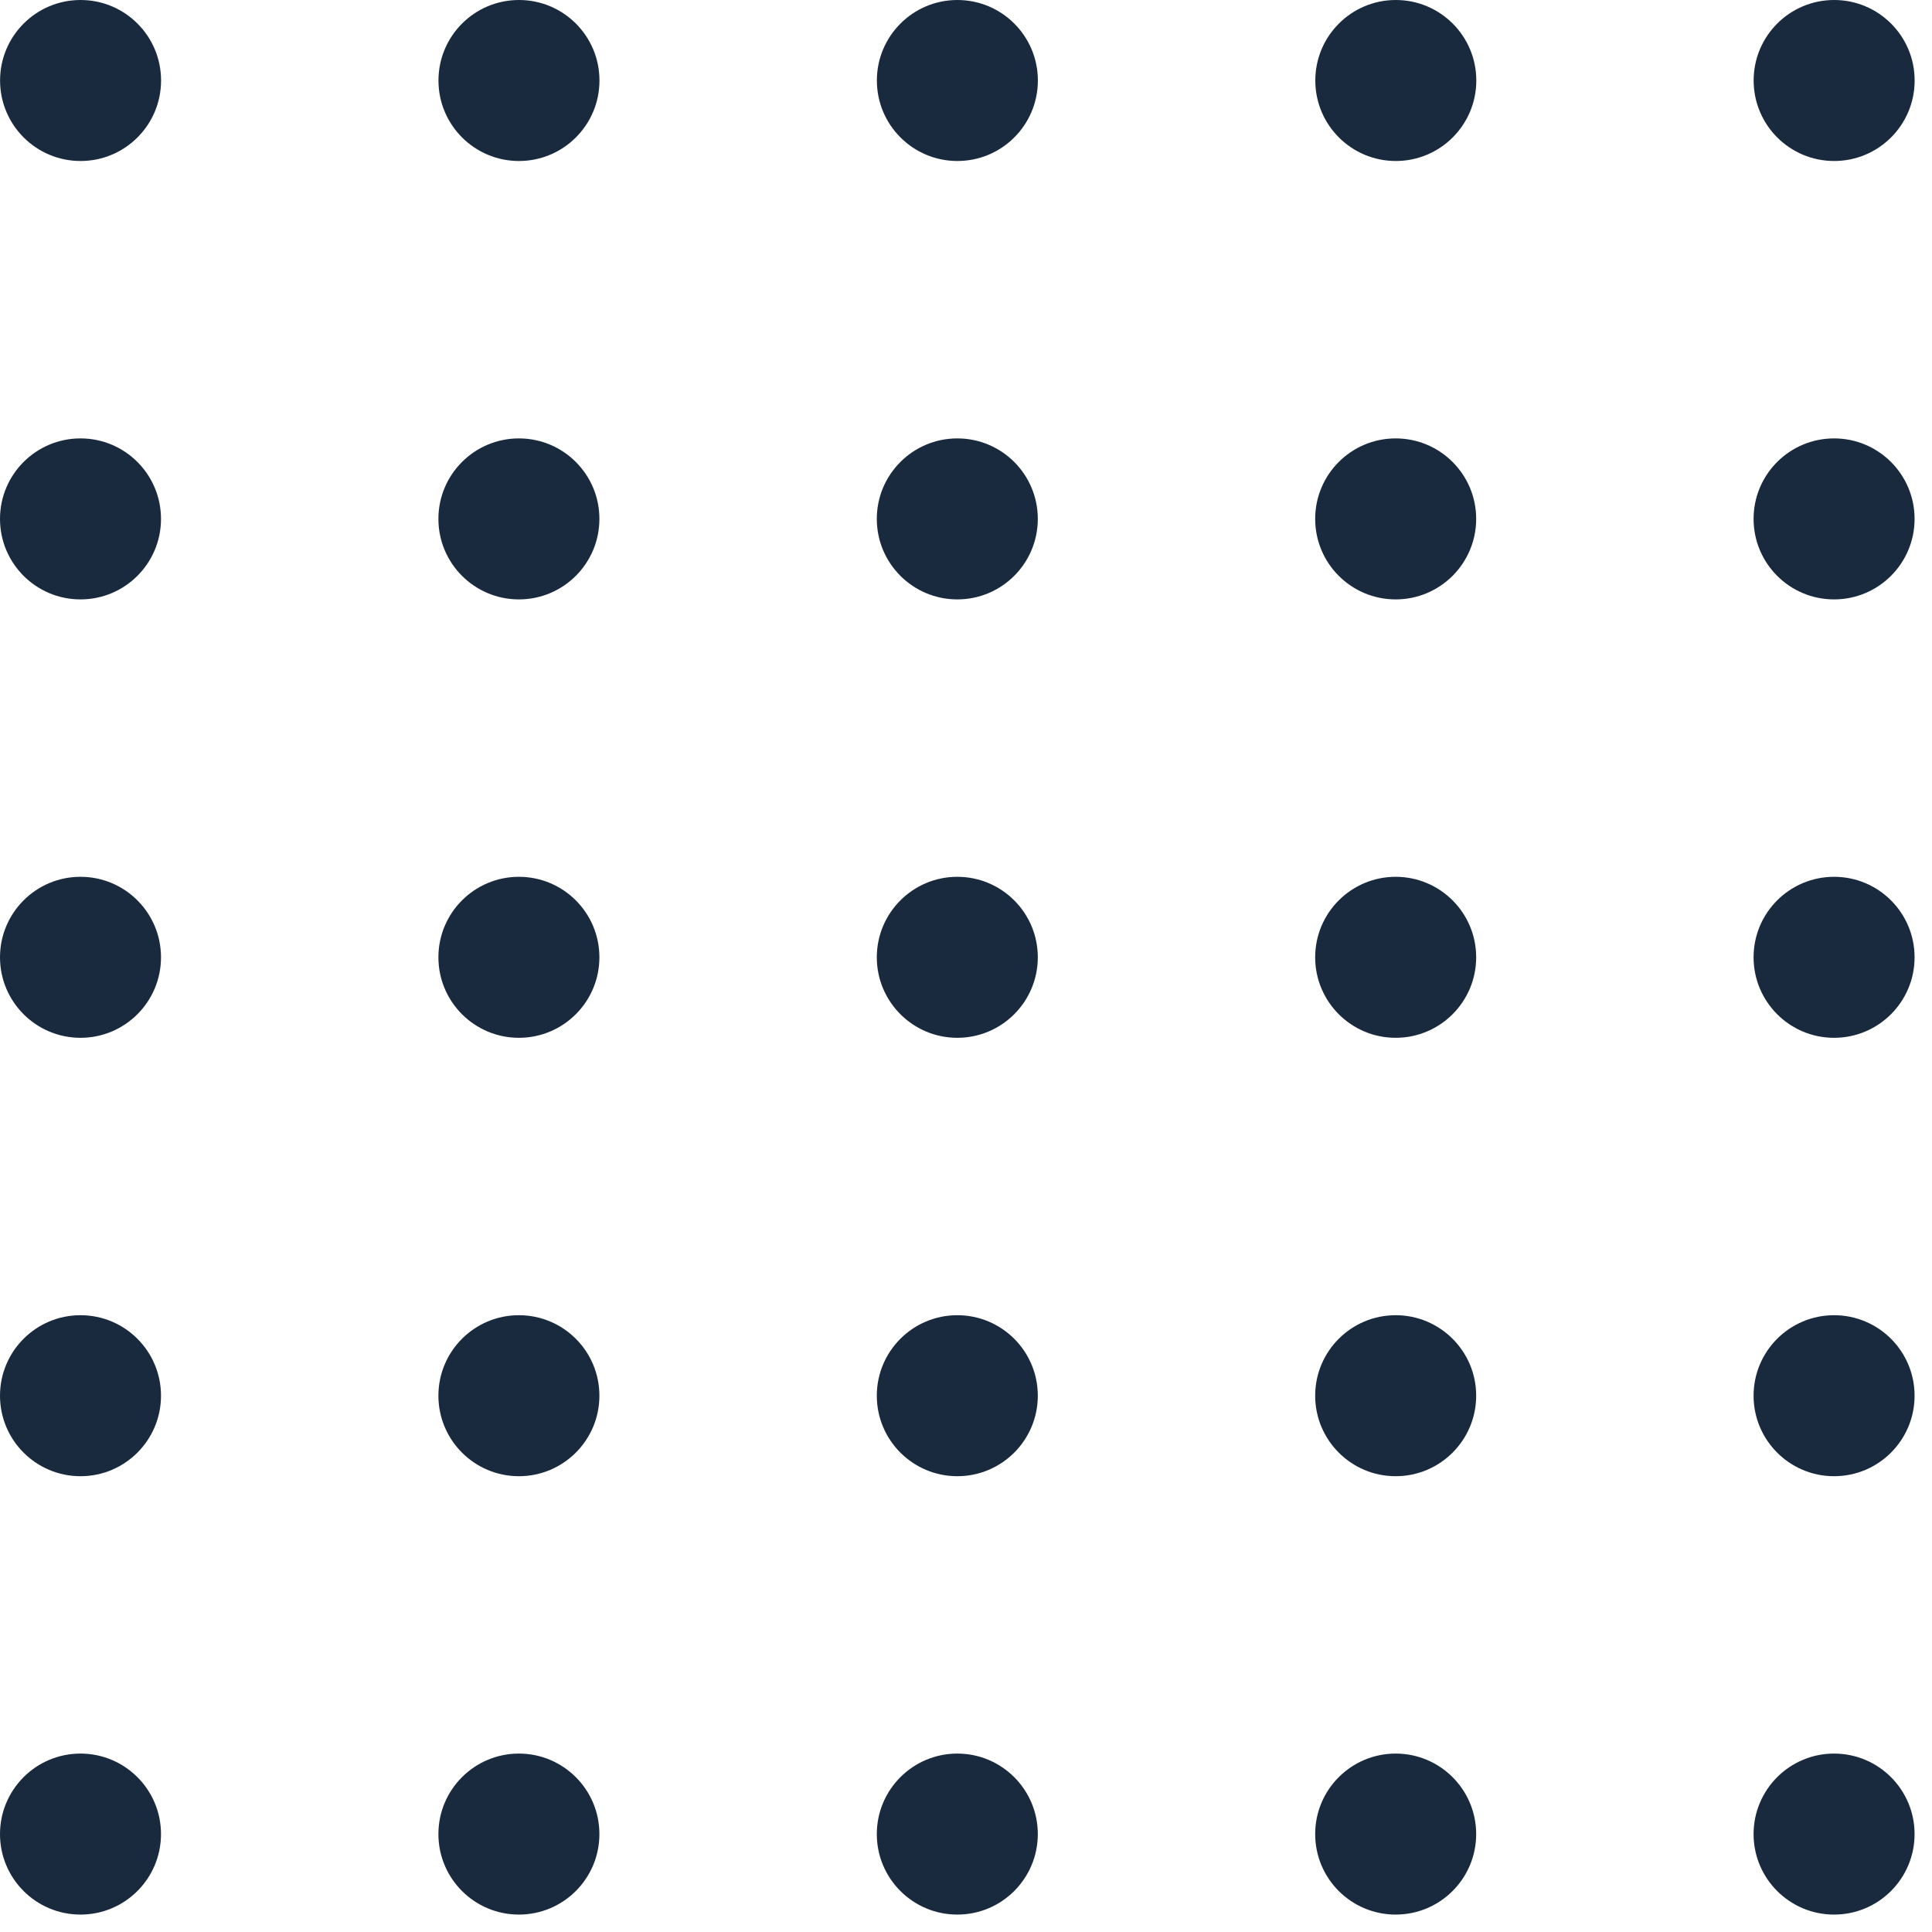 <svg width="60" height="60" viewBox="0 0 60 60" fill="none" xmlns="http://www.w3.org/2000/svg">
<path d="M2.5 59.459C3.881 59.459 5 58.34 5 56.959C5 55.579 3.881 54.459 2.5 54.459C1.119 54.459 0 55.579 0 56.959C0 58.34 1.119 59.459 2.5 59.459Z" fill="#192A3E"/>
<path d="M2.5 45.845C3.881 45.845 5 44.725 5 43.345C5 41.964 3.881 40.845 2.5 40.845C1.119 40.845 0 41.964 0 43.345C0 44.725 1.119 45.845 2.5 45.845Z" fill="#192A3E"/>
<path d="M2.5 32.23C3.881 32.23 5 31.11 5 29.73C5 28.349 3.881 27.23 2.5 27.23C1.119 27.23 0 28.349 0 29.73C0 31.11 1.119 32.23 2.5 32.23Z" fill="#192A3E"/>
<path d="M2.5 18.615C3.881 18.615 5 17.496 5 16.115C5 14.734 3.881 13.615 2.5 13.615C1.119 13.615 0 14.734 0 16.115C0 17.496 1.119 18.615 2.5 18.615Z" fill="#192A3E"/>
<path d="M2.502 5C3.883 5 5.002 3.881 5.002 2.5C5.002 1.119 3.883 0 2.502 0C1.121 0 0.002 1.119 0.002 2.5C0.002 3.881 1.121 5 2.502 5Z" fill="#192A3E"/>
<path d="M56.959 59.459C58.34 59.459 59.459 58.34 59.459 56.959C59.459 55.579 58.34 54.459 56.959 54.459C55.578 54.459 54.459 55.579 54.459 56.959C54.459 58.34 55.578 59.459 56.959 59.459Z" fill="#192A3E"/>
<path d="M56.959 45.845C58.34 45.845 59.459 44.725 59.459 43.345C59.459 41.964 58.34 40.845 56.959 40.845C55.578 40.845 54.459 41.964 54.459 43.345C54.459 44.725 55.578 45.845 56.959 45.845Z" fill="#192A3E"/>
<path d="M56.959 32.23C58.34 32.23 59.459 31.11 59.459 29.73C59.459 28.349 58.34 27.23 56.959 27.23C55.578 27.23 54.459 28.349 54.459 29.73C54.459 31.11 55.578 32.23 56.959 32.23Z" fill="#192A3E"/>
<path d="M56.959 18.615C58.34 18.615 59.459 17.496 59.459 16.115C59.459 14.734 58.34 13.615 56.959 13.615C55.578 13.615 54.459 14.734 54.459 16.115C54.459 17.496 55.578 18.615 56.959 18.615Z" fill="#192A3E"/>
<path d="M56.961 5C58.342 5 59.461 3.881 59.461 2.5C59.461 1.119 58.342 0 56.961 0C55.58 0 54.461 1.119 54.461 2.5C54.461 3.881 55.58 5 56.961 5Z" fill="#192A3E"/>
<path d="M43.344 59.459C44.724 59.459 45.844 58.34 45.844 56.959C45.844 55.579 44.724 54.459 43.344 54.459C41.963 54.459 40.844 55.579 40.844 56.959C40.844 58.34 41.963 59.459 43.344 59.459Z" fill="#192A3E"/>
<path d="M43.344 45.845C44.724 45.845 45.844 44.725 45.844 43.345C45.844 41.964 44.724 40.845 43.344 40.845C41.963 40.845 40.844 41.964 40.844 43.345C40.844 44.725 41.963 45.845 43.344 45.845Z" fill="#192A3E"/>
<path d="M43.344 32.23C44.724 32.23 45.844 31.11 45.844 29.73C45.844 28.349 44.724 27.23 43.344 27.23C41.963 27.23 40.844 28.349 40.844 29.73C40.844 31.11 41.963 32.23 43.344 32.23Z" fill="#192A3E"/>
<path d="M43.344 18.615C44.724 18.615 45.844 17.496 45.844 16.115C45.844 14.734 44.724 13.615 43.344 13.615C41.963 13.615 40.844 14.734 40.844 16.115C40.844 17.496 41.963 18.615 43.344 18.615Z" fill="#192A3E"/>
<path d="M43.348 5C44.728 5 45.848 3.881 45.848 2.5C45.848 1.119 44.728 0 43.348 0C41.967 0 40.848 1.119 40.848 2.5C40.848 3.881 41.967 5 43.348 5Z" fill="#192A3E"/>
<path d="M29.73 59.459C31.111 59.459 32.23 58.34 32.23 56.959C32.23 55.579 31.111 54.459 29.73 54.459C28.35 54.459 27.23 55.579 27.23 56.959C27.23 58.34 28.35 59.459 29.73 59.459Z" fill="#192A3E"/>
<path d="M29.73 45.845C31.111 45.845 32.23 44.725 32.23 43.345C32.23 41.964 31.111 40.845 29.73 40.845C28.35 40.845 27.23 41.964 27.23 43.345C27.23 44.725 28.35 45.845 29.73 45.845Z" fill="#192A3E"/>
<path d="M29.73 32.23C31.111 32.23 32.23 31.11 32.23 29.73C32.23 28.349 31.111 27.23 29.73 27.23C28.35 27.23 27.23 28.349 27.23 29.73C27.23 31.11 28.35 32.23 29.73 32.23Z" fill="#192A3E"/>
<path d="M29.73 18.615C31.111 18.615 32.23 17.496 32.23 16.115C32.23 14.734 31.111 13.615 29.73 13.615C28.35 13.615 27.23 14.734 27.23 16.115C27.23 17.496 28.35 18.615 29.73 18.615Z" fill="#192A3E"/>
<path d="M29.732 5C31.113 5 32.232 3.881 32.232 2.5C32.232 1.119 31.113 0 29.732 0C28.352 0 27.232 1.119 27.232 2.5C27.232 3.881 28.352 5 29.732 5Z" fill="#192A3E"/>
<path d="M16.115 59.459C17.496 59.459 18.615 58.34 18.615 56.959C18.615 55.579 17.496 54.459 16.115 54.459C14.735 54.459 13.615 55.579 13.615 56.959C13.615 58.34 14.735 59.459 16.115 59.459Z" fill="#192A3E"/>
<path d="M16.115 45.845C17.496 45.845 18.615 44.725 18.615 43.345C18.615 41.964 17.496 40.845 16.115 40.845C14.735 40.845 13.615 41.964 13.615 43.345C13.615 44.725 14.735 45.845 16.115 45.845Z" fill="#192A3E"/>
<path d="M16.115 32.23C17.496 32.23 18.615 31.11 18.615 29.73C18.615 28.349 17.496 27.23 16.115 27.23C14.735 27.23 13.615 28.349 13.615 29.73C13.615 31.11 14.735 32.23 16.115 32.23Z" fill="#192A3E"/>
<path d="M16.115 18.615C17.496 18.615 18.615 17.496 18.615 16.115C18.615 14.734 17.496 13.615 16.115 13.615C14.735 13.615 13.615 14.734 13.615 16.115C13.615 17.496 14.735 18.615 16.115 18.615Z" fill="#192A3E"/>
<path d="M16.117 5C17.498 5 18.617 3.881 18.617 2.5C18.617 1.119 17.498 0 16.117 0C14.736 0 13.617 1.119 13.617 2.5C13.617 3.881 14.736 5 16.117 5Z" fill="#192A3E"/>
</svg>
